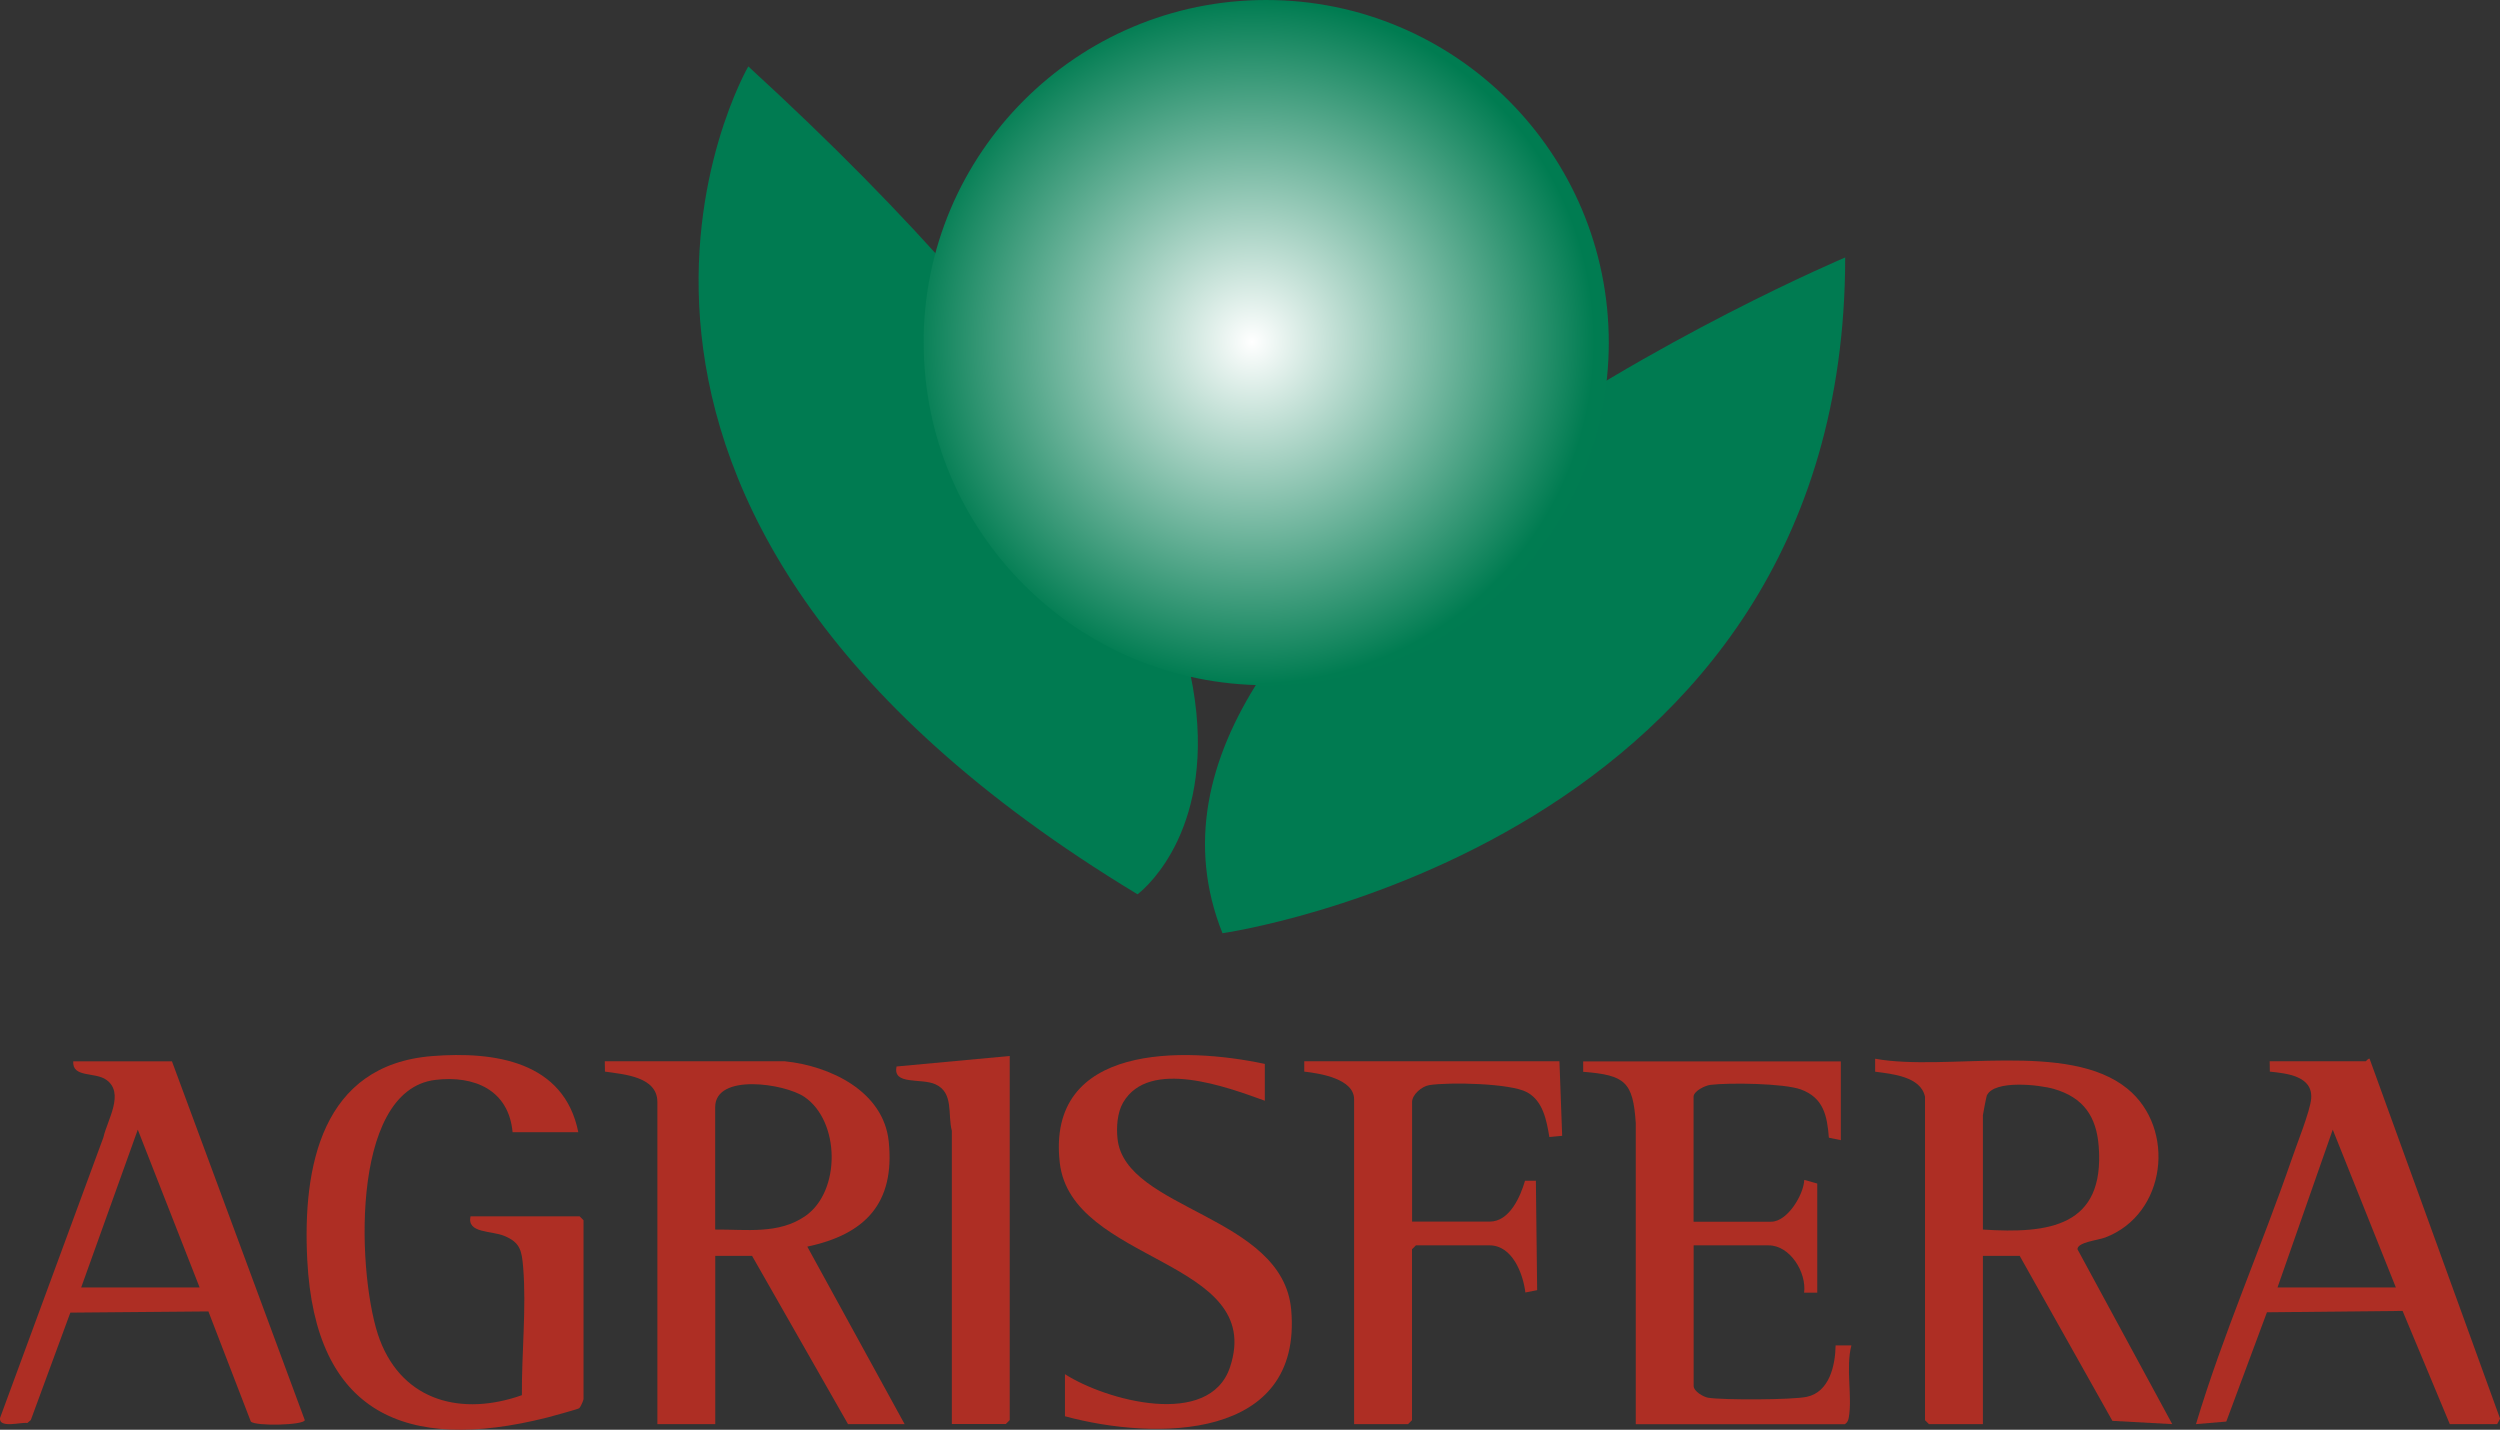 <?xml version="1.0" encoding="UTF-8"?>
<svg xmlns="http://www.w3.org/2000/svg" xmlns:xlink="http://www.w3.org/1999/xlink" id="Livello_1" version="1.1" viewBox="0 0 292.83 167.47">
  <rect x="0" y="0" width="292.83" height="167.47" fill="#333333" stroke="none"/>
  <defs>
    <style>
      .st0 {
        fill: none;
      }

      .st1 {
        fill: #007b51;
      }

      .st2 {
        clip-path: url(#clippath-1);
      }

      .st3 {
        clip-path: url(#clippath-2);
      }

      .st4 {
        fill: #ae2e24;
      }

      .st5 {
        fill: url(#Sfumatura_senza_nome_4);
      }

      .st6 {
        clip-path: url(#clippath);
      }
    </style>
    <clipPath id="clippath">
      <rect class="st0" width="292.83" height="167.47"></rect>
    </clipPath>
    <clipPath id="clippath-1">
      <path class="st0" d="M108.19,40.13c0,22.16,17.96,40.13,40.13,40.13s40.12-17.96,40.12-40.13S170.47,0,148.31,0s-40.13,17.96-40.13,40.13"></path>
    </clipPath>
    <radialGradient id="Sfumatura_senza_nome_4" data-name="Sfumatura senza nome 4" cx="-225.66" cy="420.85" fx="-225.66" fy="420.85" r="4.91" gradientTransform="translate(1990.3 3478.35) scale(8.17 -8.17)" gradientUnits="userSpaceOnUse">
      <stop offset="0" stop-color="#fff"></stop>
      <stop offset="1" stop-color="#007c51"></stop>
    </radialGradient>
    <clipPath id="clippath-2">
      <rect class="st0" width="292.83" height="167.47"></rect>
    </clipPath>
  </defs>
  <g class="st6">
    <path class="st1" d="M133.24,104.75s33.57-24.45-45.59-96.97c0,0-29.84,51.38,45.59,96.97"></path>
    <path class="st1" d="M143.19,109.31s72.94-10.36,72.94-79.15c0,0-89.51,37.71-72.94,79.15"></path>
  </g>
  <g class="st2">
    <rect class="st5" x="108.19" width="80.25" height="80.25"></rect>
  </g>
  <g class="st3">
    <path class="st4" d="M83.76,144.02c3.61-.03,7.45.59,10.58-1.59,4.17-2.91,4.07-11.1-.12-13.95-2.29-1.56-10.45-2.81-10.45,1.21v14.32ZM91.93,124.31c5.28.54,11.56,3.49,12.17,9.4.74,7.23-2.75,10.87-9.54,12.31l11.4,20.79h-6.63l-11.24-19.71h-4.31v19.71h-6.78v-37.73c0-2.99-3.95-3.24-6.14-3.56l-.02-1.21h21.1Z"></path>
    <path class="st4" d="M232.26,144.02c7.75.51,14.27-.35,13.57-9.71-.26-3.54-1.8-5.76-5.25-6.76-1.67-.49-7-1.1-7.86.77-.05.11-.46,2.2-.46,2.31v13.4ZM225.48,128.47c-.48-2.38-3.87-2.68-5.84-2.94v-1.52c8.31,1.53,22.64-2.15,29.57,3.53,5.69,4.67,4.56,14.68-2.62,17.41-.87.33-3.27.55-3.25,1.38l11.1,20.48-7.01-.38-10.86-19.33h-4.31v19.71h-6.32l-.46-.46v-37.88Z"></path>
    <path class="st4" d="M67.74,132.62h-7.7c-.45-4.95-4.48-6.68-9.05-6.13-10.21,1.24-9.11,23.58-6.5,30.45,2.76,7.27,9.69,8.94,16.64,6.48-.04-4.8.54-10.21.15-14.96-.16-1.94-.33-2.91-2.17-3.68-1.58-.67-4.43-.29-4-2.31h12.78l.46.46v20.95c0,.12-.35.98-.53,1.08-.23.13-3.2.94-3.77,1.09-16.57,4.17-27.15-.51-28.06-18.48-.56-10.91,1.67-22.85,14.65-23.87,7.25-.57,15.44.59,17.1,8.93"></path>
    <path class="st4" d="M215.62,124.31v9.24l-1.4-.29c-.2-2.56-.62-4.68-3.28-5.65-1.96-.72-8.38-.81-10.58-.54-.63.07-1.99.73-1.99,1.4v14.63h9.09c1.9,0,3.8-3.14,3.88-4.9l1.52.43v12.78h-1.54c.3-2.37-1.64-5.54-4.16-5.54h-8.78v16.48c0,.6,1.11,1.27,1.71,1.37,1.77.28,9.85.26,11.55-.11,2.65-.57,3.33-3.68,3.37-6.02h1.85c-.69,2.59.13,6.06-.31,8.46-.06.34-.16.57-.46.77h-24.49v-35.28c-.32-4.83-1.24-5.61-6.16-6v-1.22s30.19,0,30.19,0Z"></path>
    <path class="st4" d="M280.63,150.8l-7.39-18.48-6.47,18.48h13.86ZM286.95,166.81l-5.53-13.26-15.89.16-4.76,12.8-3.55.3c3.17-10.56,7.65-20.7,11.24-31.11.56-1.65,2.13-5.55,2.25-7,.23-2.67-2.86-2.97-4.84-3.18l-.02-1.21h11.24c.07,0,.25-.32.46-.31l15.29,42.17-.34.64h-5.55Z"></path>
    <path class="st4" d="M9.51,150.8h13.87l-7.24-18.48-6.63,18.48ZM20.14,124.31l15.56,42.03c-.07.6-5.78.74-6.32.17l-4.97-12.9-16.17.14-4.63,12.58-.41.35c-.72-.13-3.33.67-3.2-.58l12.11-32.87c.45-2.03,2.54-5.21.33-6.76-1.32-.93-3.99-.21-3.86-2.15h11.55Z"></path>
    <path class="st4" d="M148.15,124.62v4.31c-4.42-1.6-13.54-5.01-16.59.2-.7,1.2-.81,2.91-.66,4.27.9,8.35,19.37,8.94,20.34,20.01,1.35,15.35-15.86,15.36-26.5,12.48v-4.93c4.76,3.06,16.94,6.42,19.34-.84,4.2-12.69-18.62-12.1-19.95-23.95-1.57-13.98,14.59-13.57,24.03-11.55"></path>
    <path class="st4" d="M182.66,124.31l.32,8.73-1.5.14c-.33-1.95-.73-4.21-2.61-5.24-1.95-1.07-9.15-1.2-11.45-.84-.89.14-2.02,1.12-2.02,1.98v14.01h9.09c2.34,0,3.6-2.94,4.14-4.79h1.27s.15,12.82.15,12.82l-1.38.27c-.27-2.21-1.53-5.52-4.19-5.52h-8.63l-.46.46v20.02l-.46.46h-6.32v-38.04c0-2.41-3.99-3.04-5.84-3.25v-1.21s29.87,0,29.87,0Z"></path>
    <path class="st4" d="M118.27,123.69v42.65l-.46.46h-6.32v-34.35c-.51-1.93.26-4.45-1.93-5.45-1.66-.75-5.04.14-4.54-2.08l13.25-1.23Z"></path>
  </g>
</svg>
